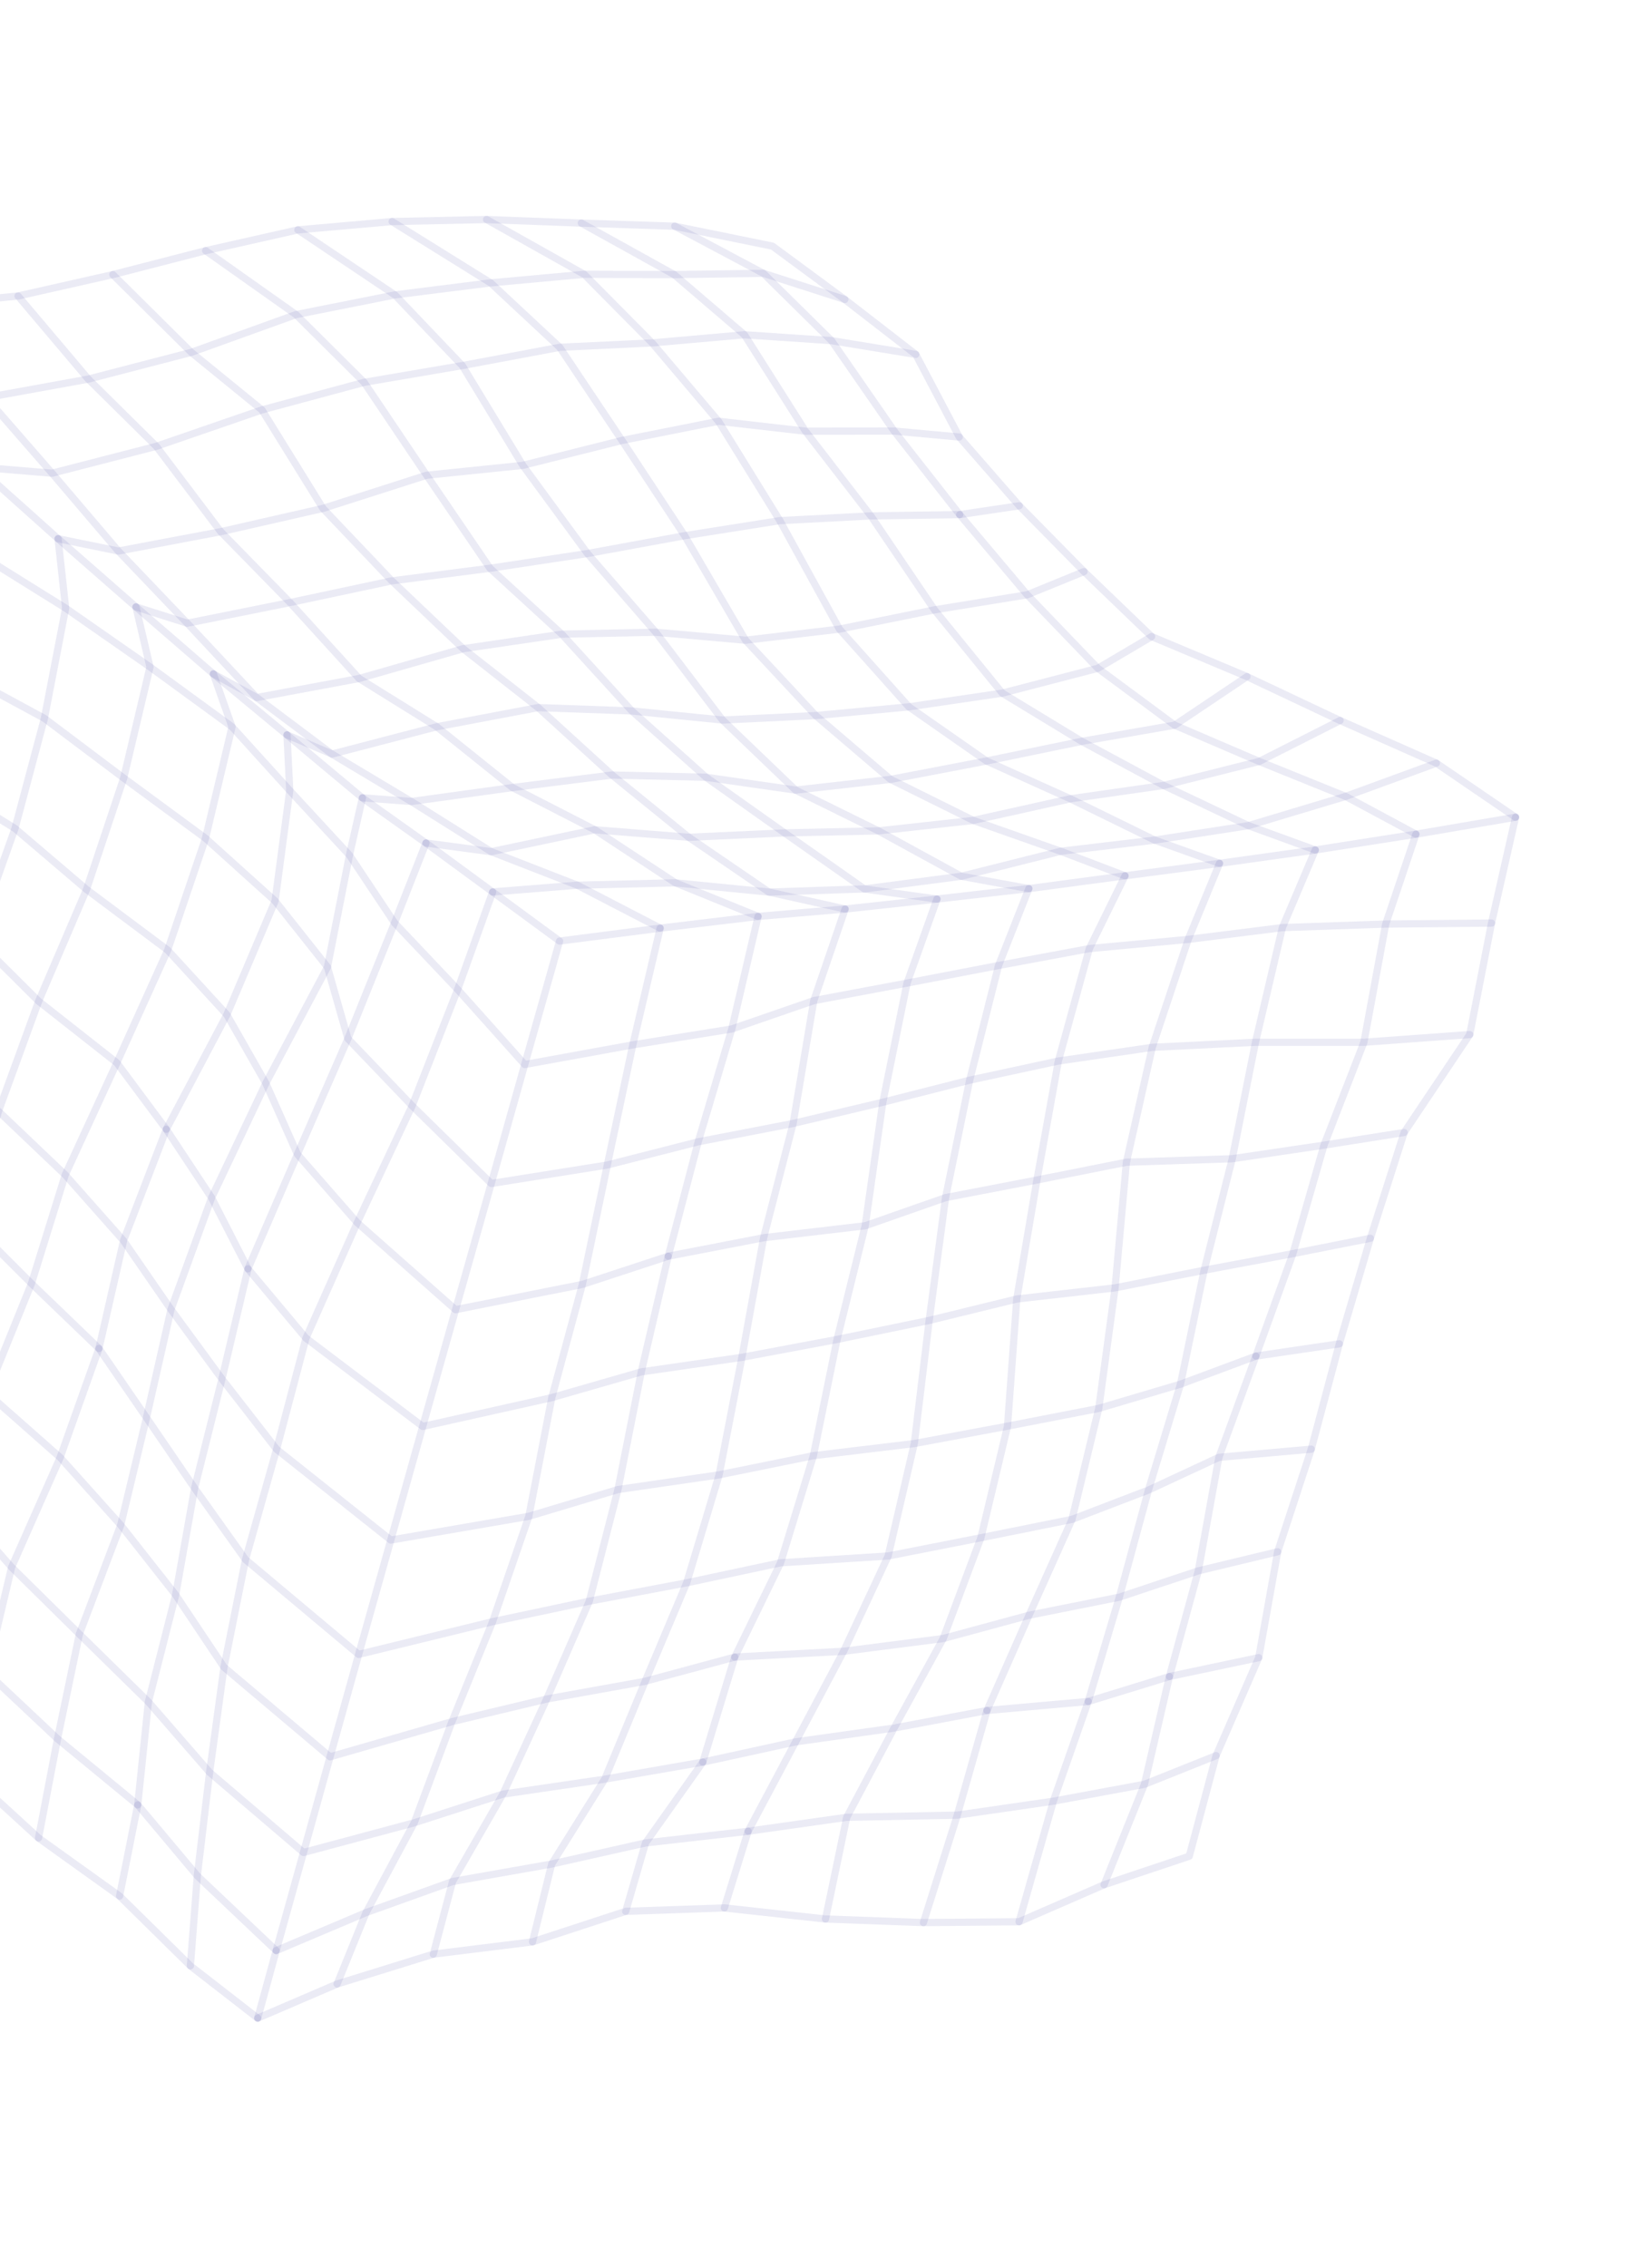 <svg width="245" height="341" viewBox="0 0 245 341" fill="none" xmlns="http://www.w3.org/2000/svg">
<path d="M25.027 169.813L34.141 152.581L41.397 135.485L43.606 118.874L43.189 110.502" stroke="#000080" stroke-opacity="0.08" stroke-width="1.085" stroke-linecap="round" stroke-linejoin="round"/>
<path d="M37.315 190.794L44.76 173.567L52.351 156.188L59.376 138.771L64.103 126.765" stroke="#000080" stroke-opacity="0.08" stroke-width="1.085" stroke-linecap="round" stroke-linejoin="round"/>
<path d="M99.35 139.569L95.232 157.121L91.394 175.192L87.637 193.142L83.041 210.166L79.587 228.008L74.126 243.859L68.011 258.892L49.674 264.172L33.707 250.696L26.436 239.822L18.168 229.325L9.053 219.161L-1.934 209.465L-10.754 199.592L-22.694 190.343L-35.122 181.294L-45.46 172.086L-42.231 156.33L-36.09 140.061L-29.939 123.666L-25.259 107.315L-21.579 90.924L-16.962 74.282L-15.483 59.215" stroke="#000080" stroke-opacity="0.08" stroke-width="1.085" stroke-linecap="round" stroke-linejoin="round"/>
<path d="M100.564 188.897L96.506 206.289L92.999 223.98L88.685 240.771L82.267 255.487L75.677 269.785L62.337 274.093L55.097 287.591L50.733 298.335" stroke="#000080" stroke-opacity="0.08" stroke-width="1.085" stroke-linecap="round" stroke-linejoin="round"/>
<path d="M114.084 137.809L110.127 154.731L105.073 171.699L100.564 188.901L87.637 193.14L68.561 196.937L53.76 183.853L44.759 173.567L40.008 162.888L34.141 152.584L25.236 142.872L13.022 133.746L2.255 124.578L-11.676 115.909L-25.259 107.314L-39.984 98.502" stroke="#000080" stroke-opacity="0.08" stroke-width="1.085" stroke-linecap="round" stroke-linejoin="round"/>
<path d="M-28.308 47.605L-15.483 59.212L-2.072 59.793L13.287 57.006L28.785 52.983L44.545 47.308L59.431 44.348L69.571 54.977L78.684 69.978L88.414 83.236L98.688 95.073L108.739 108.277L119.725 118.806L132.187 124.937L144.67 131.763L156.762 128.725L159.628 128.005L173.768 126.328L187.88 124.154L202.504 119.757L216.165 114.76L228.075 122.885" stroke="#000080" stroke-opacity="0.08" stroke-width="1.085" stroke-linecap="round" stroke-linejoin="round"/>
<path d="M211.314 170.292L206.23 186.2L201.556 202.071L197.334 217.909L192.278 233.344L189.428 249.262L183.013 263.995L178.974 279.122L166.154 283.408L153.36 288.976L138.966 289.098L124.227 288.561L109.011 286.896L94.162 287.411" stroke="#000080" stroke-opacity="0.08" stroke-width="1.085" stroke-linecap="round" stroke-linejoin="round"/>
<path d="M30.95 37.695L44.545 47.305L54.8 57.493L64.203 71.46L73.737 85.449L84.551 95.36L98.688 95.07L112.197 96.272L126.328 94.6L140.635 91.703L154.588 89.436L163.14 85.949" stroke="#000080" stroke-opacity="0.08" stroke-width="1.085" stroke-linecap="round" stroke-linejoin="round"/>
<path d="M175.988 252.1L172.231 268.308L166.154 283.409" stroke="#000080" stroke-opacity="0.08" stroke-width="1.085" stroke-linecap="round" stroke-linejoin="round"/>
<path d="M16.985 41.293L28.784 52.981L39.421 61.64L48.603 76.452L58.973 87.346L73.737 85.451L88.414 83.235L103.03 80.552L117.36 78.287L131.061 77.577L140.635 91.705L150.836 104.229L162.785 111.474L175.129 118.109L187.88 124.153L197.939 127.812" stroke="#000080" stroke-opacity="0.08" stroke-width="1.085" stroke-linecap="round" stroke-linejoin="round"/>
<path d="M110.569 249.178L105.764 264.973" stroke="#000080" stroke-opacity="0.08" stroke-width="1.085" stroke-linecap="round" stroke-linejoin="round"/>
<path d="M-15.483 59.215L-3.312 70.237L8.737 81.01L20.458 91.264L24.216 94.509L32.104 101.329L36.818 105.228L43.189 110.506L47.446 114.06L54.537 119.974L64.102 126.767L73.916 128.071L89.514 124.774L101.657 132.756L115.715 134.144L128.202 133.728L130.087 133.672L141.01 135.199" stroke="#000080" stroke-opacity="0.08" stroke-width="1.085" stroke-linecap="round" stroke-linejoin="round"/>
<path d="M148.53 257.209L144.063 272.946L138.966 289.1" stroke="#000080" stroke-opacity="0.08" stroke-width="1.085" stroke-linecap="round" stroke-linejoin="round"/>
<path d="M41.562 293.313L29.693 282.07L20.73 271.395L22.334 255.913L26.436 239.817L29.289 223.771L22.044 213.177L25.732 196.901L31.844 180.102L25.027 169.812" stroke="#000080" stroke-opacity="0.08" stroke-width="1.085" stroke-linecap="round" stroke-linejoin="round"/>
<path d="M228.075 122.883L224.463 138.803L221.182 155.571L211.314 170.289L199.25 172.196L185.44 174.239L169.513 174.764L156.046 177.441L142.299 180.087L130.2 184.318L114.918 186.116L100.564 188.896" stroke="#000080" stroke-opacity="0.08" stroke-width="1.085" stroke-linecap="round" stroke-linejoin="round"/>
<path d="M-46.273 228.237L-42.188 212.545L-38.663 196.993L-35.121 181.294L-28.901 165.086L-21.599 148.622L-15.869 132.245L-11.675 115.91L-8.927 99.578L-3.925 82.852L-3.311 70.237" stroke="#000080" stroke-opacity="0.08" stroke-width="1.085" stroke-linecap="round" stroke-linejoin="round"/>
<path d="M-28.308 47.606L-12.191 45.978L-2.072 59.794L7.837 71.16L17.811 82.865L18.717 83.81L28.178 93.711L30.171 95.843L38.629 104.892L54.042 102.024L69.699 97.548L84.552 95.365L95.092 106.908L106.252 116.877L118.071 125.242L130.088 133.67L144.67 131.764L154.833 133.623L169.309 131.695L183.529 129.824L197.94 127.813L213.086 125.44L228.075 122.886" stroke="#000080" stroke-opacity="0.08" stroke-width="1.085" stroke-linecap="round" stroke-linejoin="round"/>
<path d="M188.995 203.918L183.43 219.138L180.335 236.215L175.988 252.098L163.766 255.854L158.513 270.848L153.359 288.975" stroke="#000080" stroke-opacity="0.08" stroke-width="1.085" stroke-linecap="round" stroke-linejoin="round"/>
<path d="M-30.288 66.082L-16.962 74.276L-3.925 82.847L9.88 91.448L22.575 100.292L34.921 109.294L43.606 118.872L52.59 128.591L59.375 138.767L68.875 148.791L78.968 160.072L95.233 157.115L110.127 154.727L122.466 150.466L136.5 147.828L150.271 145.181L163.933 142.64L178.809 141.257L192.984 139.486L208.537 138.951L224.463 138.803" stroke="#000080" stroke-opacity="0.08" stroke-width="1.085" stroke-linecap="round" stroke-linejoin="round"/>
<path d="M20.73 271.397L8.653 261.468L-2.003 251.448L-12.116 241.493L-19.197 231.202L-15.979 215.627L-10.754 199.59L-4.945 183.332L-0.228 167.104L5.814 150.558L13.022 133.745L18.614 117.001L22.575 100.295L20.458 91.262" stroke="#000080" stroke-opacity="0.08" stroke-width="1.085" stroke-linecap="round" stroke-linejoin="round"/>
<path d="M-4.954 266.527L-2.003 251.447L1.747 235.662L9.053 219.158L14.89 202.771" stroke="#000080" stroke-opacity="0.08" stroke-width="1.085" stroke-linecap="round" stroke-linejoin="round"/>
<path d="M41.562 293.314L45.673 278.56L49.674 264.168L53.972 248.777L58.809 231.58L63.614 214.494L68.561 196.935L73.927 177.968L78.967 160.074L84.213 141.508" stroke="#000080" stroke-opacity="0.08" stroke-width="1.085" stroke-linecap="round" stroke-linejoin="round"/>
<path d="M163.767 255.855L148.529 257.208" stroke="#000080" stroke-opacity="0.08" stroke-width="1.085" stroke-linecap="round" stroke-linejoin="round"/>
<path d="M5.8 276.375L8.654 261.469L11.944 245.723L18.169 229.324L22.044 213.181L14.891 202.773L18.592 186.564L9.82 176.664L-0.227 167.105L-10.896 157.787L-21.599 148.621L-36.089 140.059L-48 130.738" stroke="#000080" stroke-opacity="0.08" stroke-width="1.085" stroke-linecap="round" stroke-linejoin="round"/>
<path d="M101.545 34.012L114.87 41.098L127.138 45.033" stroke="#000080" stroke-opacity="0.08" stroke-width="1.085" stroke-linecap="round" stroke-linejoin="round"/>
<path d="M-12.191 45.973L2.716 44.511L13.287 57.002L23.525 67.113L33.221 79.951L43.65 90.606L58.974 87.343L69.7 97.543L80.987 106.4L92.108 116.534L103.647 125.895L115.716 134.138L127.184 136.692L133.439 136.018L141.011 135.192L149.233 134.252L154.834 133.618" stroke="#000080" stroke-opacity="0.08" stroke-width="1.085" stroke-linecap="round" stroke-linejoin="round"/>
<path d="M105.765 264.97L91.006 267.533L83.029 280.286L80.134 291.996" stroke="#000080" stroke-opacity="0.08" stroke-width="1.085" stroke-linecap="round" stroke-linejoin="round"/>
<path d="M28.654 295.604L17.995 285.11L5.799 276.375L-4.954 266.529L-14.048 255.375L-12.116 241.494L-7.154 225.567L-1.934 209.464L4.733 193.006L9.819 176.664L17.582 159.816L25.236 142.872L30.928 126.059L34.92 109.298L32.104 101.328" stroke="#000080" stroke-opacity="0.08" stroke-width="1.085" stroke-linecap="round" stroke-linejoin="round"/>
<path d="M-33.857 82.734L-21.578 90.915L-8.926 99.57L6.679 108.019L18.615 116.995L30.929 126.052L41.397 135.481L49.279 145.412L52.351 156.182L62.023 166.278L73.927 177.964L91.395 175.184L105.074 171.692L119.359 168.933L132.857 165.744L145.926 162.426L159.273 159.547L173.401 157.49L188.937 156.726L205.254 156.727L221.183 155.568" stroke="#000080" stroke-opacity="0.08" stroke-width="1.085" stroke-linecap="round" stroke-linejoin="round"/>
<path d="M2.715 44.513L16.985 41.291L30.95 37.696L44.833 34.567L59.431 44.346L73.834 42.534L84.237 52.226L93.605 66.232L103.03 80.55L112.197 96.273L122.766 107.6L134.015 117.193L146.474 123.362L161.08 120.115L173.768 126.325L183.528 129.82" stroke="#000080" stroke-opacity="0.08" stroke-width="1.085" stroke-linecap="round" stroke-linejoin="round"/>
<path d="M127.184 136.695L122.467 150.468L119.358 168.937L114.919 186.117L111.651 204.1L108.22 221.773L103.34 238.011L97.097 252.816L91.006 267.535L75.678 269.785L68.105 282.925L65.207 293.848L50.734 298.336L38.784 303.467" stroke="#000080" stroke-opacity="0.08" stroke-width="1.085" stroke-linecap="round" stroke-linejoin="round"/>
<path d="M73.227 33.009L87.484 33.547L101.451 41.288L112.027 50.338L121.223 64.841L134.563 64.816L144.362 65.715" stroke="#000080" stroke-opacity="0.08" stroke-width="1.085" stroke-linecap="round" stroke-linejoin="round"/>
<path d="M213.087 125.439L208.537 138.955L205.254 156.733L199.251 172.199L194.567 188.508L188.996 203.919L177.655 208.139L165.352 211.784L151.623 214.451L137.596 217.067L122.411 218.891L108.22 221.774L93 223.982L79.588 228.006L58.809 231.581L41.626 217.924L33.403 207.352L37.315 190.793L31.845 180.104L40.009 162.886L49.278 145.417L52.59 128.594L54.538 119.972" stroke="#000080" stroke-opacity="0.08" stroke-width="1.085" stroke-linecap="round" stroke-linejoin="round"/>
<path d="M59.006 33.317L73.228 33.01L87.913 41.249L101.452 41.288L114.87 41.101L125.137 51.22L134.563 64.817L144.424 77.381" stroke="#000080" stroke-opacity="0.08" stroke-width="1.085" stroke-linecap="round" stroke-linejoin="round"/>
<path d="M44.833 34.568L59.006 33.317L73.834 42.535L87.913 41.25L98.141 51.566L112.027 50.339L125.136 51.22L137.814 53.296L144.362 65.716L153.39 76.049L163.14 85.951L173.312 95.722L187.659 101.74" stroke="#000080" stroke-opacity="0.08" stroke-width="1.085" stroke-linecap="round" stroke-linejoin="round"/>
<path d="M14.891 202.77L4.734 193.003L-4.944 183.33L-16.223 174.042L-28.901 165.083L-42.23 156.327L-53.427 146.203" stroke="#000080" stroke-opacity="0.08" stroke-width="1.085" stroke-linecap="round" stroke-linejoin="round"/>
<path d="M87.485 33.549L101.545 34.016L116.251 37.014L127.138 45.037L137.815 53.297" stroke="#000080" stroke-opacity="0.08" stroke-width="1.085" stroke-linecap="round" stroke-linejoin="round"/>
<path d="M17.995 285.111L20.73 271.398" stroke="#000080" stroke-opacity="0.08" stroke-width="1.085" stroke-linecap="round" stroke-linejoin="round"/>
<path d="M197.334 217.913L183.431 219.143L172.831 224.068L168.443 240.18L163.767 255.858" stroke="#000080" stroke-opacity="0.08" stroke-width="1.085" stroke-linecap="round" stroke-linejoin="round"/>
<path d="M189.428 249.259L175.988 252.096" stroke="#000080" stroke-opacity="0.08" stroke-width="1.085" stroke-linecap="round" stroke-linejoin="round"/>
<path d="M141.01 135.193L136.5 147.829L132.856 165.746L130.2 184.318L125.97 201.413L122.41 218.888L117.47 234.998L110.569 249.176L97.097 252.814L82.267 255.485L68.011 258.887L62.338 274.092L45.673 278.558L31.545 266.505L22.334 255.912L11.944 245.718L1.748 235.659L-7.154 225.563L-15.979 215.624L-26.571 206.119L-38.663 196.988L-49.732 187.839L-58.699 178.262L-57.773 161.819L-53.427 146.201L-48.001 130.734L-43.074 114.958L-39.984 98.497L-33.858 82.737L-30.288 66.082L-28.308 47.602" stroke="#000080" stroke-opacity="0.08" stroke-width="1.085" stroke-linecap="round" stroke-linejoin="round"/>
<path d="M-32.857 234.48L-30.014 221.697L-26.571 206.122L-22.693 190.34L-16.223 174.043L-10.896 157.785L-3.643 141.154L2.256 124.576L6.678 108.025L9.88 91.451L8.738 81.006" stroke="#000080" stroke-opacity="0.08" stroke-width="1.085" stroke-linecap="round" stroke-linejoin="round"/>
<path d="M38.783 303.469L28.654 295.603L29.694 282.072L31.545 266.508L33.708 250.693L36.95 234.517L41.626 217.924L46.044 201.219L53.76 183.851L62.022 166.284L68.874 148.794L74.141 134.124" stroke="#000080" stroke-opacity="0.08" stroke-width="1.085" stroke-linecap="round" stroke-linejoin="round"/>
<path d="M201.556 202.072L188.995 203.92" stroke="#000080" stroke-opacity="0.08" stroke-width="1.085" stroke-linecap="round" stroke-linejoin="round"/>
<path d="M197.94 127.81L192.984 139.486L188.937 156.729L185.44 174.238L181.213 191.005L177.654 208.136L172.83 224.061L161.324 228.468L147.617 231.229L133.657 233.976L117.47 234.998L103.339 238.009L88.686 240.77L74.126 243.853L53.972 248.775L36.95 234.514L29.289 223.77L33.403 207.349L25.732 196.9L18.591 186.56L25.027 169.811L17.583 159.811L5.814 150.554L-3.643 141.152L-15.87 132.24L-29.938 123.66L-43.074 114.958" stroke="#000080" stroke-opacity="0.08" stroke-width="1.085" stroke-linecap="round" stroke-linejoin="round"/>
<path d="M74.141 134.122L84.213 141.507L99.351 139.565" stroke="#000080" stroke-opacity="0.08" stroke-width="1.085" stroke-linecap="round" stroke-linejoin="round"/>
<path d="M64.103 126.763L74.141 134.122L86.876 133.109L101.658 132.751L114.085 137.805" stroke="#000080" stroke-opacity="0.08" stroke-width="1.085" stroke-linecap="round" stroke-linejoin="round"/>
<path d="M154.833 133.623L150.271 145.186L145.925 162.433L142.299 180.09L139.834 198.555L137.595 217.068L133.657 233.98L126.953 248.31L119.729 261.925L112.584 275.37L97.147 277.123L83.028 280.291L68.105 282.927L55.098 287.594L41.562 293.316L38.783 303.47" stroke="#000080" stroke-opacity="0.08" stroke-width="1.085" stroke-linecap="round" stroke-linejoin="round"/>
<path d="M183.529 129.827L178.809 141.265L173.4 157.499L169.513 174.77L167.811 193.658L165.352 211.788L161.324 228.474L154.852 242.894L148.53 257.211L134.552 259.849L127.422 273.273L124.227 288.565" stroke="#000080" stroke-opacity="0.08" stroke-width="1.085" stroke-linecap="round" stroke-linejoin="round"/>
<path d="M192.277 233.34L180.335 236.212L168.441 240.173L154.852 242.887L141.94 246.385L126.953 248.306L110.568 249.176" stroke="#000080" stroke-opacity="0.08" stroke-width="1.085" stroke-linecap="round" stroke-linejoin="round"/>
<path d="M169.31 131.694L163.933 142.642L159.273 159.552L156.047 177.442L153.013 195.331L151.623 214.45L147.617 231.231L141.942 246.388L134.553 259.844L119.73 261.923L105.765 264.973L97.147 277.122L94.162 287.41L80.134 291.999L65.207 293.848" stroke="#000080" stroke-opacity="0.08" stroke-width="1.085" stroke-linecap="round" stroke-linejoin="round"/>
<path d="M112.584 275.365L109.01 286.892" stroke="#000080" stroke-opacity="0.08" stroke-width="1.085" stroke-linecap="round" stroke-linejoin="round"/>
<path d="M206.229 186.199L194.567 188.507L181.213 191.007L167.811 193.654L153.013 195.331L139.834 198.553L125.97 201.415L111.65 204.101L96.507 206.29L83.041 210.162L63.615 214.494L46.044 201.217L37.315 190.792" stroke="#000080" stroke-opacity="0.08" stroke-width="1.085" stroke-linecap="round" stroke-linejoin="round"/>
<path d="M183.013 263.992L172.231 268.305L158.513 270.846L144.062 272.942L127.421 273.267L112.584 275.366" stroke="#000080" stroke-opacity="0.08" stroke-width="1.085" stroke-linecap="round" stroke-linejoin="round"/>
<path d="M-3.311 70.232L7.837 71.156L23.524 67.114L39.422 61.638L54.801 57.493L69.571 54.974L84.238 52.225L98.141 51.565L108.126 63.345L117.36 78.284L126.328 94.601L136.781 106.288L148.454 114.427L161.08 120.115L175.129 118.107L189.5 114.497L201.673 108.345L216.165 114.757" stroke="#000080" stroke-opacity="0.08" stroke-width="1.085" stroke-linecap="round" stroke-linejoin="round"/>
<path d="M8.737 81.005L17.81 82.862L33.219 79.953L48.602 76.451L64.203 71.462L78.683 69.976L93.605 66.232L108.125 63.346L121.222 64.842L131.06 77.576L144.424 77.382L154.588 89.437L165.218 100.492L176.776 109.041L189.499 114.498L202.503 119.754L213.085 125.437" stroke="#000080" stroke-opacity="0.08" stroke-width="1.085" stroke-linecap="round" stroke-linejoin="round"/>
<path d="M144.425 77.386L153.391 76.053" stroke="#000080" stroke-opacity="0.08" stroke-width="1.085" stroke-linecap="round" stroke-linejoin="round"/>
<path d="M20.459 91.265L28.178 93.714L43.65 90.613L54.042 102.027L65.737 109.29L77.13 118.426L89.515 124.775L103.646 125.903L118.071 125.245L132.187 124.94L146.474 123.369L159.628 128.009L169.309 131.698" stroke="#000080" stroke-opacity="0.08" stroke-width="1.085" stroke-linecap="round" stroke-linejoin="round"/>
<path d="M32.105 101.329L38.629 104.893L43.076 108.228L49.968 113.396L61.893 120.523L77.131 118.424L92.108 116.541L106.252 116.878L119.725 118.808L134.016 117.198L148.454 114.433L162.785 111.477L176.777 109.045L187.66 101.744L201.673 108.35" stroke="#000080" stroke-opacity="0.08" stroke-width="1.085" stroke-linecap="round" stroke-linejoin="round"/>
<path d="M54.538 119.968L61.892 120.517L73.916 128.065L86.876 133.108L99.351 139.563L114.084 137.804L120.314 137.275L127.184 136.693" stroke="#000080" stroke-opacity="0.08" stroke-width="1.085" stroke-linecap="round" stroke-linejoin="round"/>
<path d="M43.189 110.501L49.967 113.391L65.737 109.283L80.986 106.402L95.092 106.905L108.738 108.274L122.766 107.6L136.78 106.289L150.836 104.227L165.218 100.492L173.313 95.721" stroke="#000080" stroke-opacity="0.08" stroke-width="1.085" stroke-linecap="round" stroke-linejoin="round"/>
</svg>
